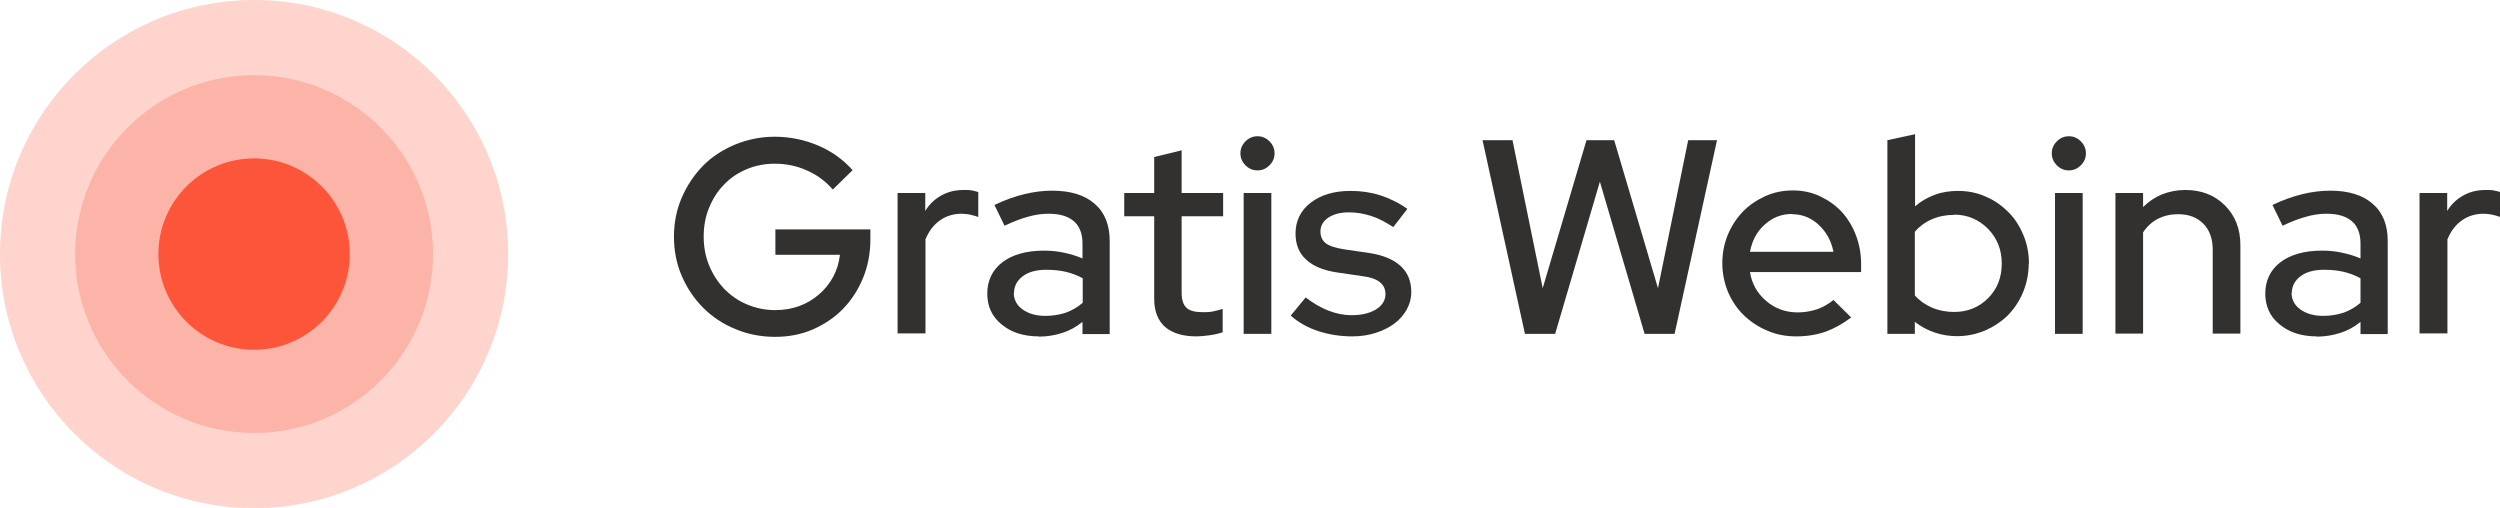 <svg xmlns="http://www.w3.org/2000/svg" id="Ebene_2" viewBox="0 0 108.43 22.03"><defs><style>.cls-1{opacity:.25;}.cls-1,.cls-2,.cls-3{stroke-width:0px;}.cls-1,.cls-3{fill:#fd573b;}.cls-2{fill:#333030;}</style></defs><g id="layer"><path class="cls-2" d="M37.75,10.39c0,.6-.11,1.16-.32,1.67s-.5.96-.87,1.34c-.37.38-.81.67-1.31.89-.51.22-1.05.32-1.64.32s-1.18-.11-1.72-.34c-.54-.22-1-.53-1.39-.92-.39-.39-.7-.85-.93-1.38s-.34-1.1-.34-1.7.11-1.17.34-1.7.54-.99.92-1.38.85-.69,1.39-.92c.54-.22,1.11-.34,1.72-.34.66,0,1.29.13,1.88.38s1.09.61,1.5,1.07l-.86.84c-.31-.36-.69-.64-1.13-.83-.44-.2-.91-.29-1.39-.29-.43,0-.84.08-1.22.24s-.71.38-.98.67c-.28.28-.49.62-.65,1.01-.16.39-.23.81-.23,1.25s.08.87.24,1.25c.16.39.38.72.65,1.01.28.28.6.51.98.67.38.16.79.25,1.23.25.74,0,1.38-.23,1.9-.68.52-.45.83-1.03.91-1.72h-2.8v-1.1h4.12v.43Z"></path><path class="cls-2" d="M38.93,14.48v-6.11h1.2v.78c.18-.3.42-.52.71-.68.29-.16.61-.23.97-.23.13,0,.24,0,.34.02s.19.04.28.07v1.08c-.11-.04-.23-.07-.35-.1-.12-.02-.24-.04-.36-.04-.35,0-.67.09-.94.28-.28.19-.49.47-.64.83v4.08h-1.2Z"></path><path class="cls-2" d="M45.06,14.59c-.66,0-1.2-.17-1.62-.52-.42-.34-.62-.79-.62-1.34s.22-1.03.66-1.36c.44-.33,1.04-.5,1.81-.5.3,0,.58.03.86.09.28.06.55.14.8.25v-.65c0-.43-.13-.76-.38-.97-.26-.22-.62-.32-1.1-.32-.28,0-.57.04-.88.13-.3.08-.64.21-1.02.39l-.44-.9c.46-.22.89-.37,1.3-.47.41-.1.81-.15,1.21-.15.79,0,1.41.19,1.84.57.44.38.65.92.65,1.61v4.04h-1.18v-.53c-.27.22-.56.38-.88.48-.31.1-.65.16-1.02.16ZM43.97,12.7c0,.3.13.54.38.72.25.18.58.28.99.28.32,0,.62-.05.89-.14.27-.1.52-.24.73-.43v-1.06c-.23-.13-.48-.22-.73-.28s-.54-.09-.84-.09c-.43,0-.78.09-1.03.28s-.38.43-.38.73Z"></path><path class="cls-2" d="M50.06,12.97v-3.59h-1.3v-1.01h1.3v-1.56l1.19-.29v1.85h1.8v1.01h-1.8v3.31c0,.31.07.53.21.66.14.13.37.19.69.19.17,0,.32,0,.45-.03s.27-.06.43-.11v1.01c-.16.06-.35.1-.56.13-.21.03-.41.05-.58.05-.59,0-1.04-.14-1.36-.41-.31-.28-.47-.68-.47-1.21Z"></path><path class="cls-2" d="M54.54,7.39c-.2,0-.37-.07-.52-.22s-.22-.32-.22-.52.07-.37.22-.52.32-.22.52-.22.37.07.52.22c.15.15.22.32.22.52s-.07.37-.22.52c-.15.15-.32.22-.52.22ZM55.14,8.37v6.11h-1.2v-6.11h1.2Z"></path><path class="cls-2" d="M55.98,13.69l.65-.79c.32.25.65.44.98.57.33.13.67.2,1.01.2.43,0,.78-.08,1.06-.25.27-.17.41-.39.41-.66,0-.22-.08-.39-.24-.52-.16-.13-.41-.22-.74-.26l-1.1-.16c-.6-.09-1.05-.27-1.36-.56-.31-.28-.46-.66-.46-1.13,0-.55.22-1,.66-1.34.44-.34,1.02-.51,1.73-.51.45,0,.87.06,1.28.19.4.13.8.32,1.18.59l-.61.79c-.34-.22-.66-.39-.98-.49-.32-.1-.63-.15-.95-.15-.37,0-.66.08-.89.23-.22.15-.34.35-.34.6,0,.22.08.39.23.51.16.12.41.2.77.26l1.1.16c.6.09,1.06.28,1.37.56.32.29.47.67.47,1.14,0,.27-.07.53-.2.76s-.31.44-.54.61-.5.3-.81.4c-.31.1-.65.15-1.01.15-.53,0-1.02-.08-1.48-.23s-.86-.38-1.19-.67Z"></path><path class="cls-2" d="M67.44,14.48h-1.3l-1.84-8.4h1.3l1.31,6.42,1.9-6.42h1.2l1.9,6.42,1.31-6.42h1.25l-1.84,8.4h-1.3l-1.94-6.6-1.94,6.6Z"></path><path class="cls-2" d="M80.27,13.78c-.35.27-.72.47-1.1.61-.38.13-.8.2-1.26.2s-.87-.08-1.26-.25c-.39-.16-.73-.39-1.02-.67-.29-.28-.51-.61-.68-1-.16-.39-.25-.81-.25-1.25s.08-.85.24-1.24c.16-.38.38-.72.65-1,.27-.28.6-.5.97-.67s.78-.25,1.2-.25.81.08,1.17.25.68.39.94.67c.26.28.47.62.62,1.01s.23.81.23,1.26v.35h-4.82c.08.5.31.92.7,1.25.38.33.84.5,1.37.5.3,0,.58-.05.85-.14.27-.1.5-.23.7-.4l.77.76ZM77.73,9.28c-.46,0-.85.15-1.19.46-.34.3-.55.7-.64,1.18h3.62c-.09-.46-.3-.85-.63-1.16s-.72-.47-1.16-.47Z"></path><path class="cls-2" d="M87.99,11.42c0,.44-.08.85-.24,1.24-.16.39-.38.72-.65,1-.28.28-.61.5-.99.67-.38.16-.79.25-1.22.25-.34,0-.67-.05-.98-.16-.31-.1-.6-.26-.86-.46v.52h-1.19V6.08l1.2-.26v3.13c.25-.22.53-.38.85-.5.32-.12.66-.17,1.01-.17.43,0,.84.08,1.21.25.38.16.7.39.98.67.28.28.49.61.65,1,.16.38.24.8.24,1.24ZM84.75,9.32c-.34,0-.66.06-.96.19-.3.13-.54.31-.74.54v2.76c.19.22.44.4.74.53.3.13.62.19.97.19.58,0,1.07-.2,1.47-.6.4-.4.59-.9.59-1.5s-.2-1.1-.6-1.51c-.4-.4-.89-.61-1.46-.61Z"></path><path class="cls-2" d="M89.73,7.39c-.2,0-.37-.07-.52-.22s-.22-.32-.22-.52.07-.37.22-.52.32-.22.52-.22.37.07.52.22c.15.15.22.32.22.52s-.07.37-.22.52c-.15.15-.32.22-.52.22ZM90.33,8.37v6.11h-1.2v-6.11h1.2Z"></path><path class="cls-2" d="M91.75,14.48v-6.11h1.2v.61c.24-.24.51-.42.82-.55.31-.12.65-.19,1.01-.19.7,0,1.27.22,1.72.67s.67,1.02.67,1.72v3.84h-1.2v-3.64c0-.48-.14-.86-.41-1.13-.28-.28-.64-.41-1.1-.41-.32,0-.61.07-.87.2-.26.14-.47.33-.64.59v4.39h-1.2Z"></path><path class="cls-2" d="M100.49,14.59c-.66,0-1.2-.17-1.62-.52-.42-.34-.62-.79-.62-1.34s.22-1.03.66-1.36c.44-.33,1.04-.5,1.81-.5.3,0,.58.03.86.09.28.06.55.14.8.25v-.65c0-.43-.13-.76-.38-.97-.26-.22-.62-.32-1.1-.32-.28,0-.57.04-.88.13-.3.08-.64.21-1.02.39l-.44-.9c.46-.22.89-.37,1.3-.47.41-.1.81-.15,1.21-.15.79,0,1.41.19,1.84.57.44.38.65.92.65,1.61v4.04h-1.18v-.53c-.27.22-.56.38-.88.48-.31.1-.65.16-1.02.16ZM99.39,12.7c0,.3.13.54.38.72.25.18.58.28.99.28.32,0,.62-.05.89-.14.27-.1.52-.24.73-.43v-1.06c-.23-.13-.48-.22-.73-.28s-.54-.09-.84-.09c-.43,0-.78.09-1.03.28s-.38.43-.38.73Z"></path><path class="cls-2" d="M104.94,14.48v-6.11h1.2v.78c.18-.3.42-.52.71-.68.29-.16.61-.23.97-.23.13,0,.24,0,.34.02s.19.04.28.07v1.08c-.11-.04-.23-.07-.35-.1-.12-.02-.24-.04-.36-.04-.35,0-.67.09-.94.28-.28.19-.49.47-.64.83v4.08h-1.2Z"></path><circle class="cls-3" cx="11.02" cy="11.02" r="4.15"></circle><circle class="cls-1" cx="11.02" cy="11.02" r="7.76"></circle><circle class="cls-1" cx="11.02" cy="11.02" r="11.02"></circle></g></svg>